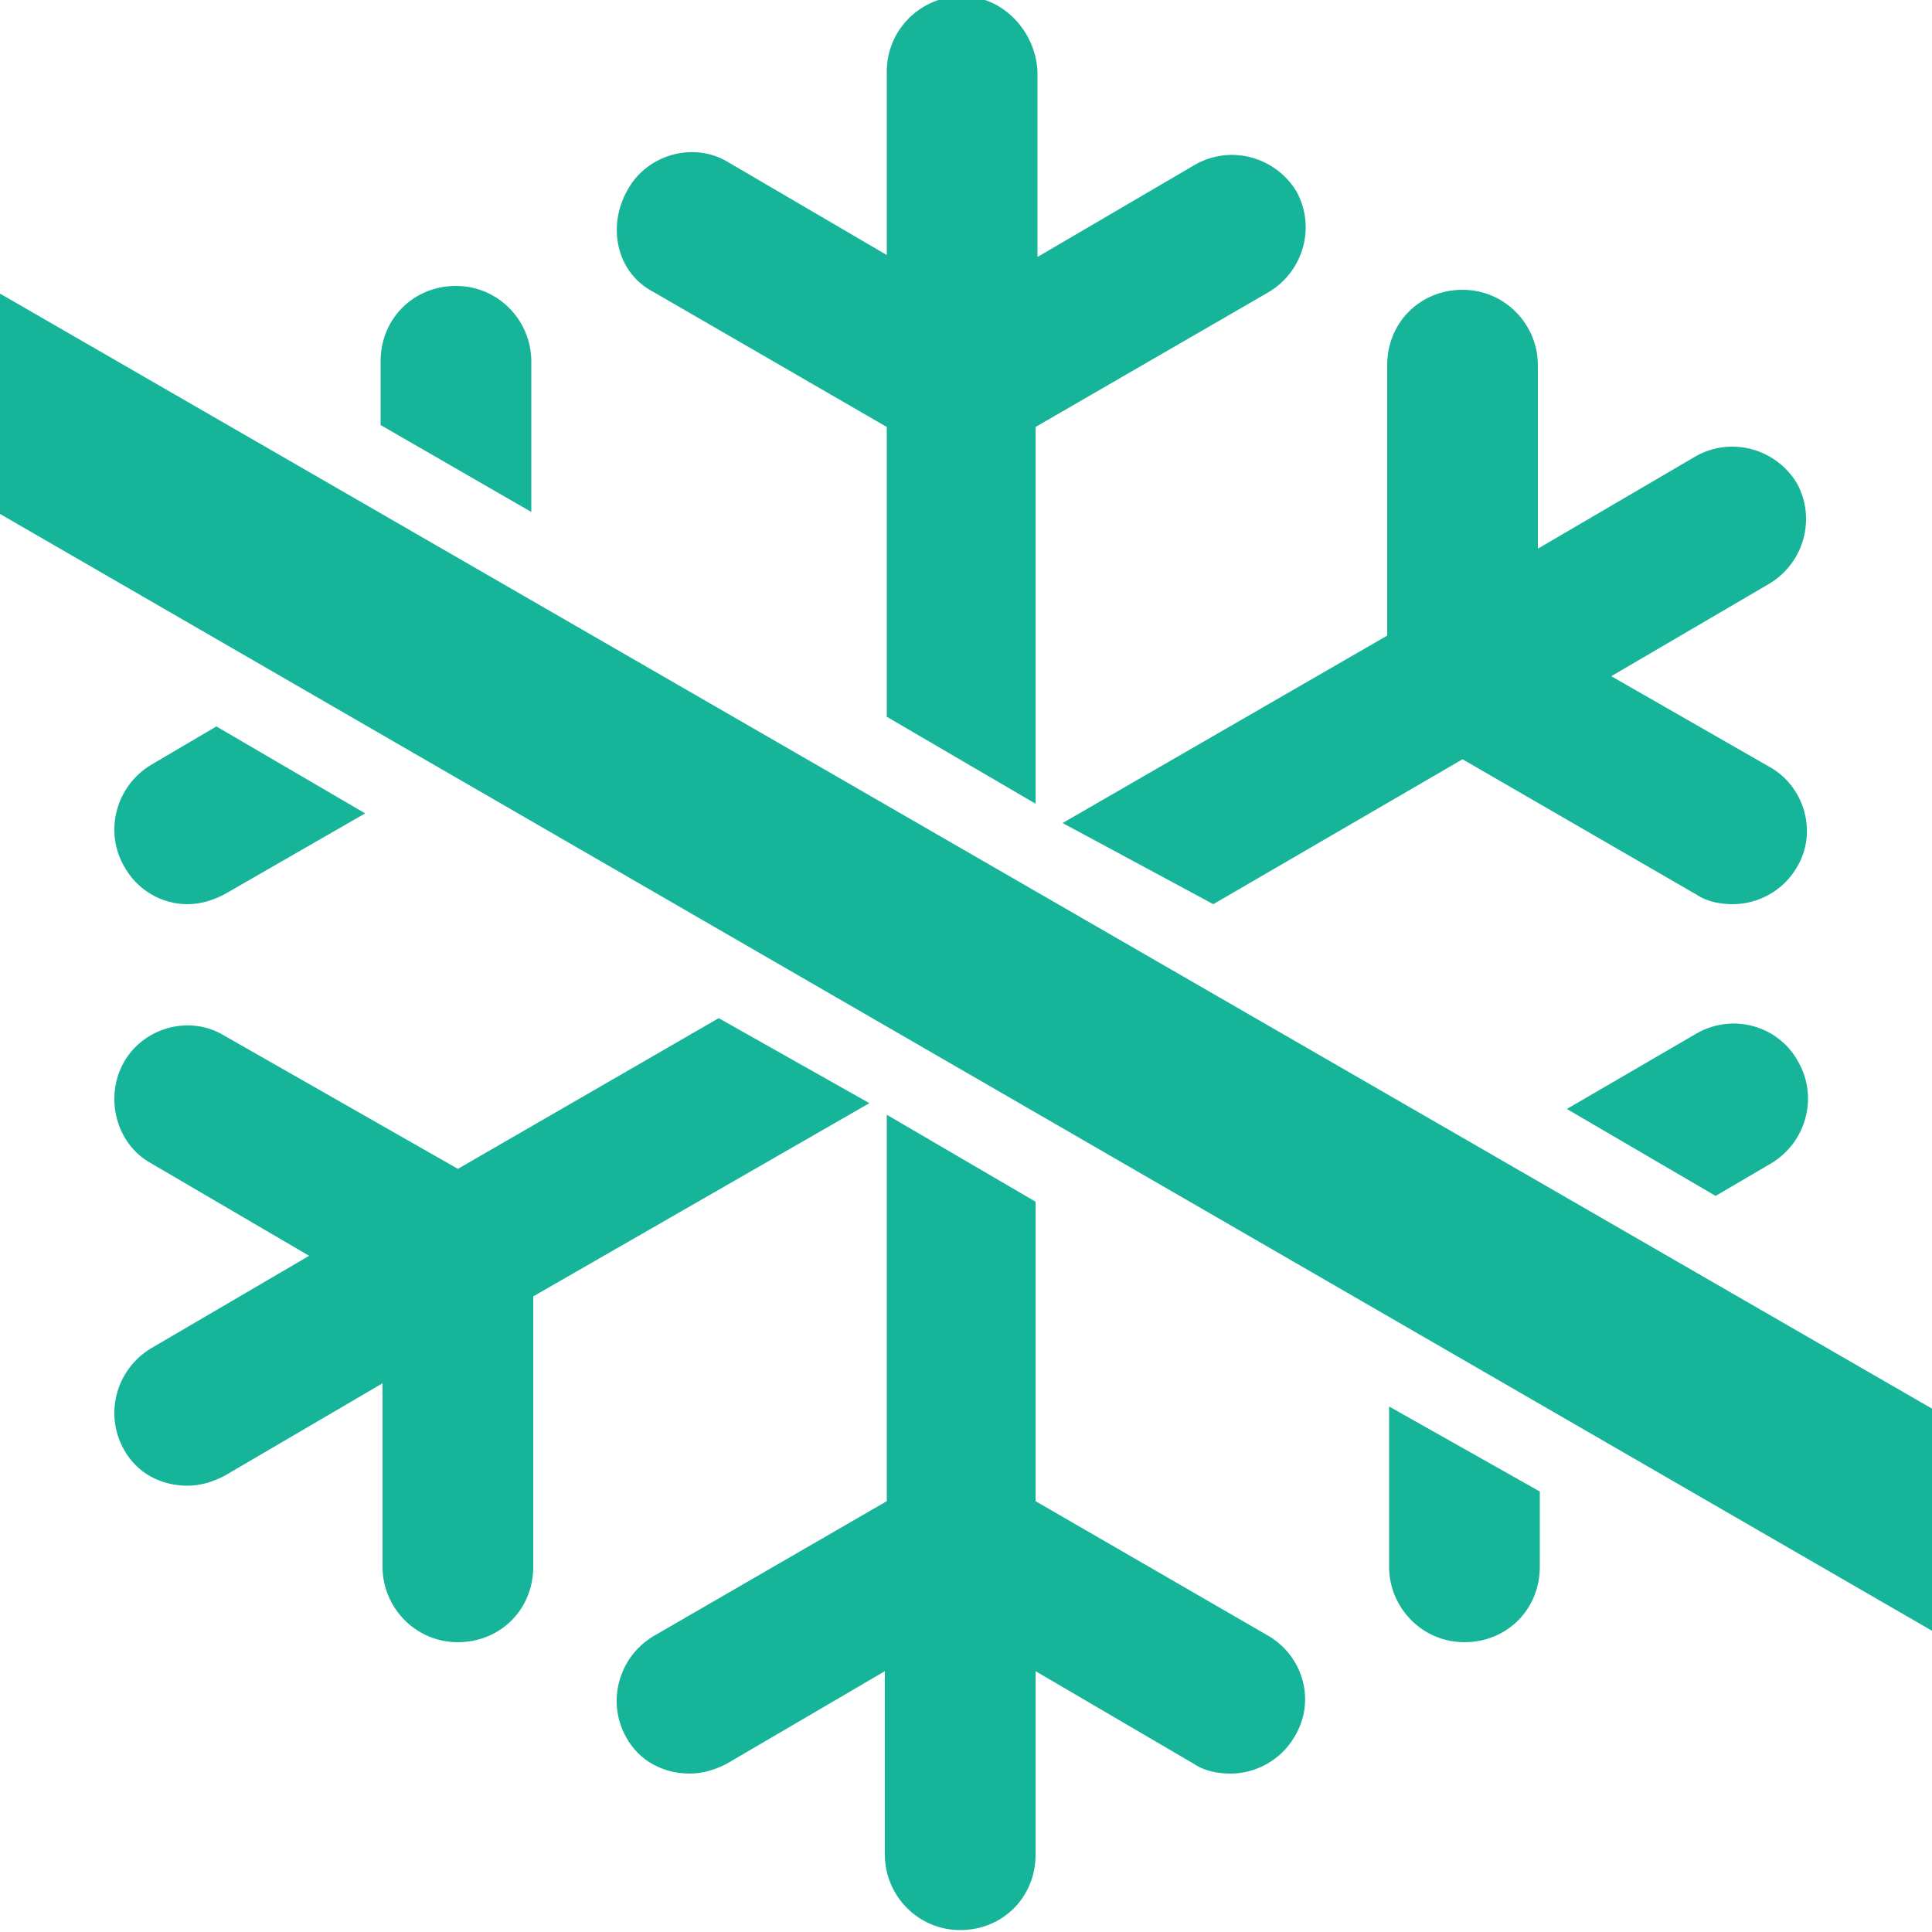 <?xml version="1.0" encoding="utf-8"?>
<!-- Generator: Adobe Illustrator 21.1.0, SVG Export Plug-In . SVG Version: 6.00 Build 0)  -->
<!DOCTYPE svg PUBLIC "-//W3C//DTD SVG 1.1//EN" "http://www.w3.org/Graphics/SVG/1.1/DTD/svg11.dtd">
<svg version="1.1" id="Layer_1" xmlns="http://www.w3.org/2000/svg" xmlns:xlink="http://www.w3.org/1999/xlink" x="0px" y="0px"
	 viewBox="0 0 100 100" enable-background="new 0 0 100 100" xml:space="preserve">
<g>
	<polygon fill="#16B599" points="103.1,86.2 -4.5,24 -4.5,12.6 103.1,74.7 	"/>
	<g>
		<path fill="#16B599" d="M33.8,15.1l12.1,7v15l7.7,4.5V22.1l12.1-7c1.8-1.1,2.4-3.4,1.4-5.2c-1.1-1.8-3.4-2.4-5.2-1.4l-8.2,4.8V3.7
			c-0.1-2.1-1.8-3.9-3.9-3.9s-3.9,1.7-3.9,3.9v9.5l-8.2-4.8c-1.8-1.1-4.2-0.4-5.2,1.4C31.4,11.7,31.9,14.1,33.8,15.1z"/>
		<path fill="#16B599" d="M62.8,46.8l12.9-7.5l12.1,7c0.6,0.4,1.3,0.5,1.9,0.5c1.3,0,2.6-0.7,3.3-1.9c1.1-1.8,0.4-4.2-1.4-5.2
			L83.4,35l8.2-4.8c1.8-1.1,2.4-3.4,1.4-5.2c-1.1-1.8-3.4-2.4-5.2-1.4l-8.2,4.8v-9.5c0-2.1-1.7-3.9-3.9-3.9s-3.9,1.7-3.9,3.9v14
			L55,42.6L62.8,46.8z"/>
		<path fill="#16B599" d="M9.7,46.8c0.7,0,1.3-0.2,1.9-0.5l7.3-4.2l-7.7-4.5l-3.4,2C6,40.7,5.4,43,6.4,44.8
			C7.1,46.1,8.4,46.8,9.7,46.8z"/>
		<path fill="#16B599" d="M87.8,53.5l-6.7,3.9l7.7,4.5l2.9-1.7c1.8-1.1,2.4-3.4,1.4-5.2C92.1,53.1,89.7,52.4,87.8,53.5z"/>
		<path fill="#16B599" d="M71.9,72.8v8.3c0,2.1,1.7,3.9,3.9,3.9s3.9-1.7,3.9-3.9v-3.9L71.9,72.8z"/>
		<path fill="#16B599" d="M27.5,26.5v-7.8c0-2.1-1.7-3.9-3.9-3.9s-3.9,1.7-3.9,3.9V22L27.5,26.5z"/>
		<path fill="#16B599" d="M65.7,84.7l-12.1-7V62.2l-7.7-4.5v20l-12.1,7c-1.8,1.1-2.4,3.4-1.4,5.2c0.7,1.3,2,1.9,3.3,1.9
			c0.7,0,1.3-0.2,1.9-0.5l8.2-4.8V96c0,2.1,1.7,3.9,3.9,3.9s3.9-1.7,3.9-3.9v-9.5l8.2,4.8c0.6,0.4,1.3,0.5,1.9,0.5
			c1.3,0,2.6-0.7,3.3-1.9C68.1,88.1,67.5,85.8,65.7,84.7z"/>
		<path fill="#16B599" d="M37.2,52.7l-13.5,7.8l-12.1-6.9c-1.8-1.1-4.2-0.4-5.2,1.4S6,59.2,7.8,60.2L16,65l-8.2,4.8
			C6,70.9,5.4,73.2,6.4,75c0.7,1.3,2,1.9,3.3,1.9c0.7,0,1.3-0.2,1.9-0.5l8.2-4.8v9.5c0,2.1,1.7,3.9,3.9,3.9s3.9-1.7,3.9-3.9v-14
			l17.4-10L37.2,52.7z"/>
	</g>
</g>
</svg>
